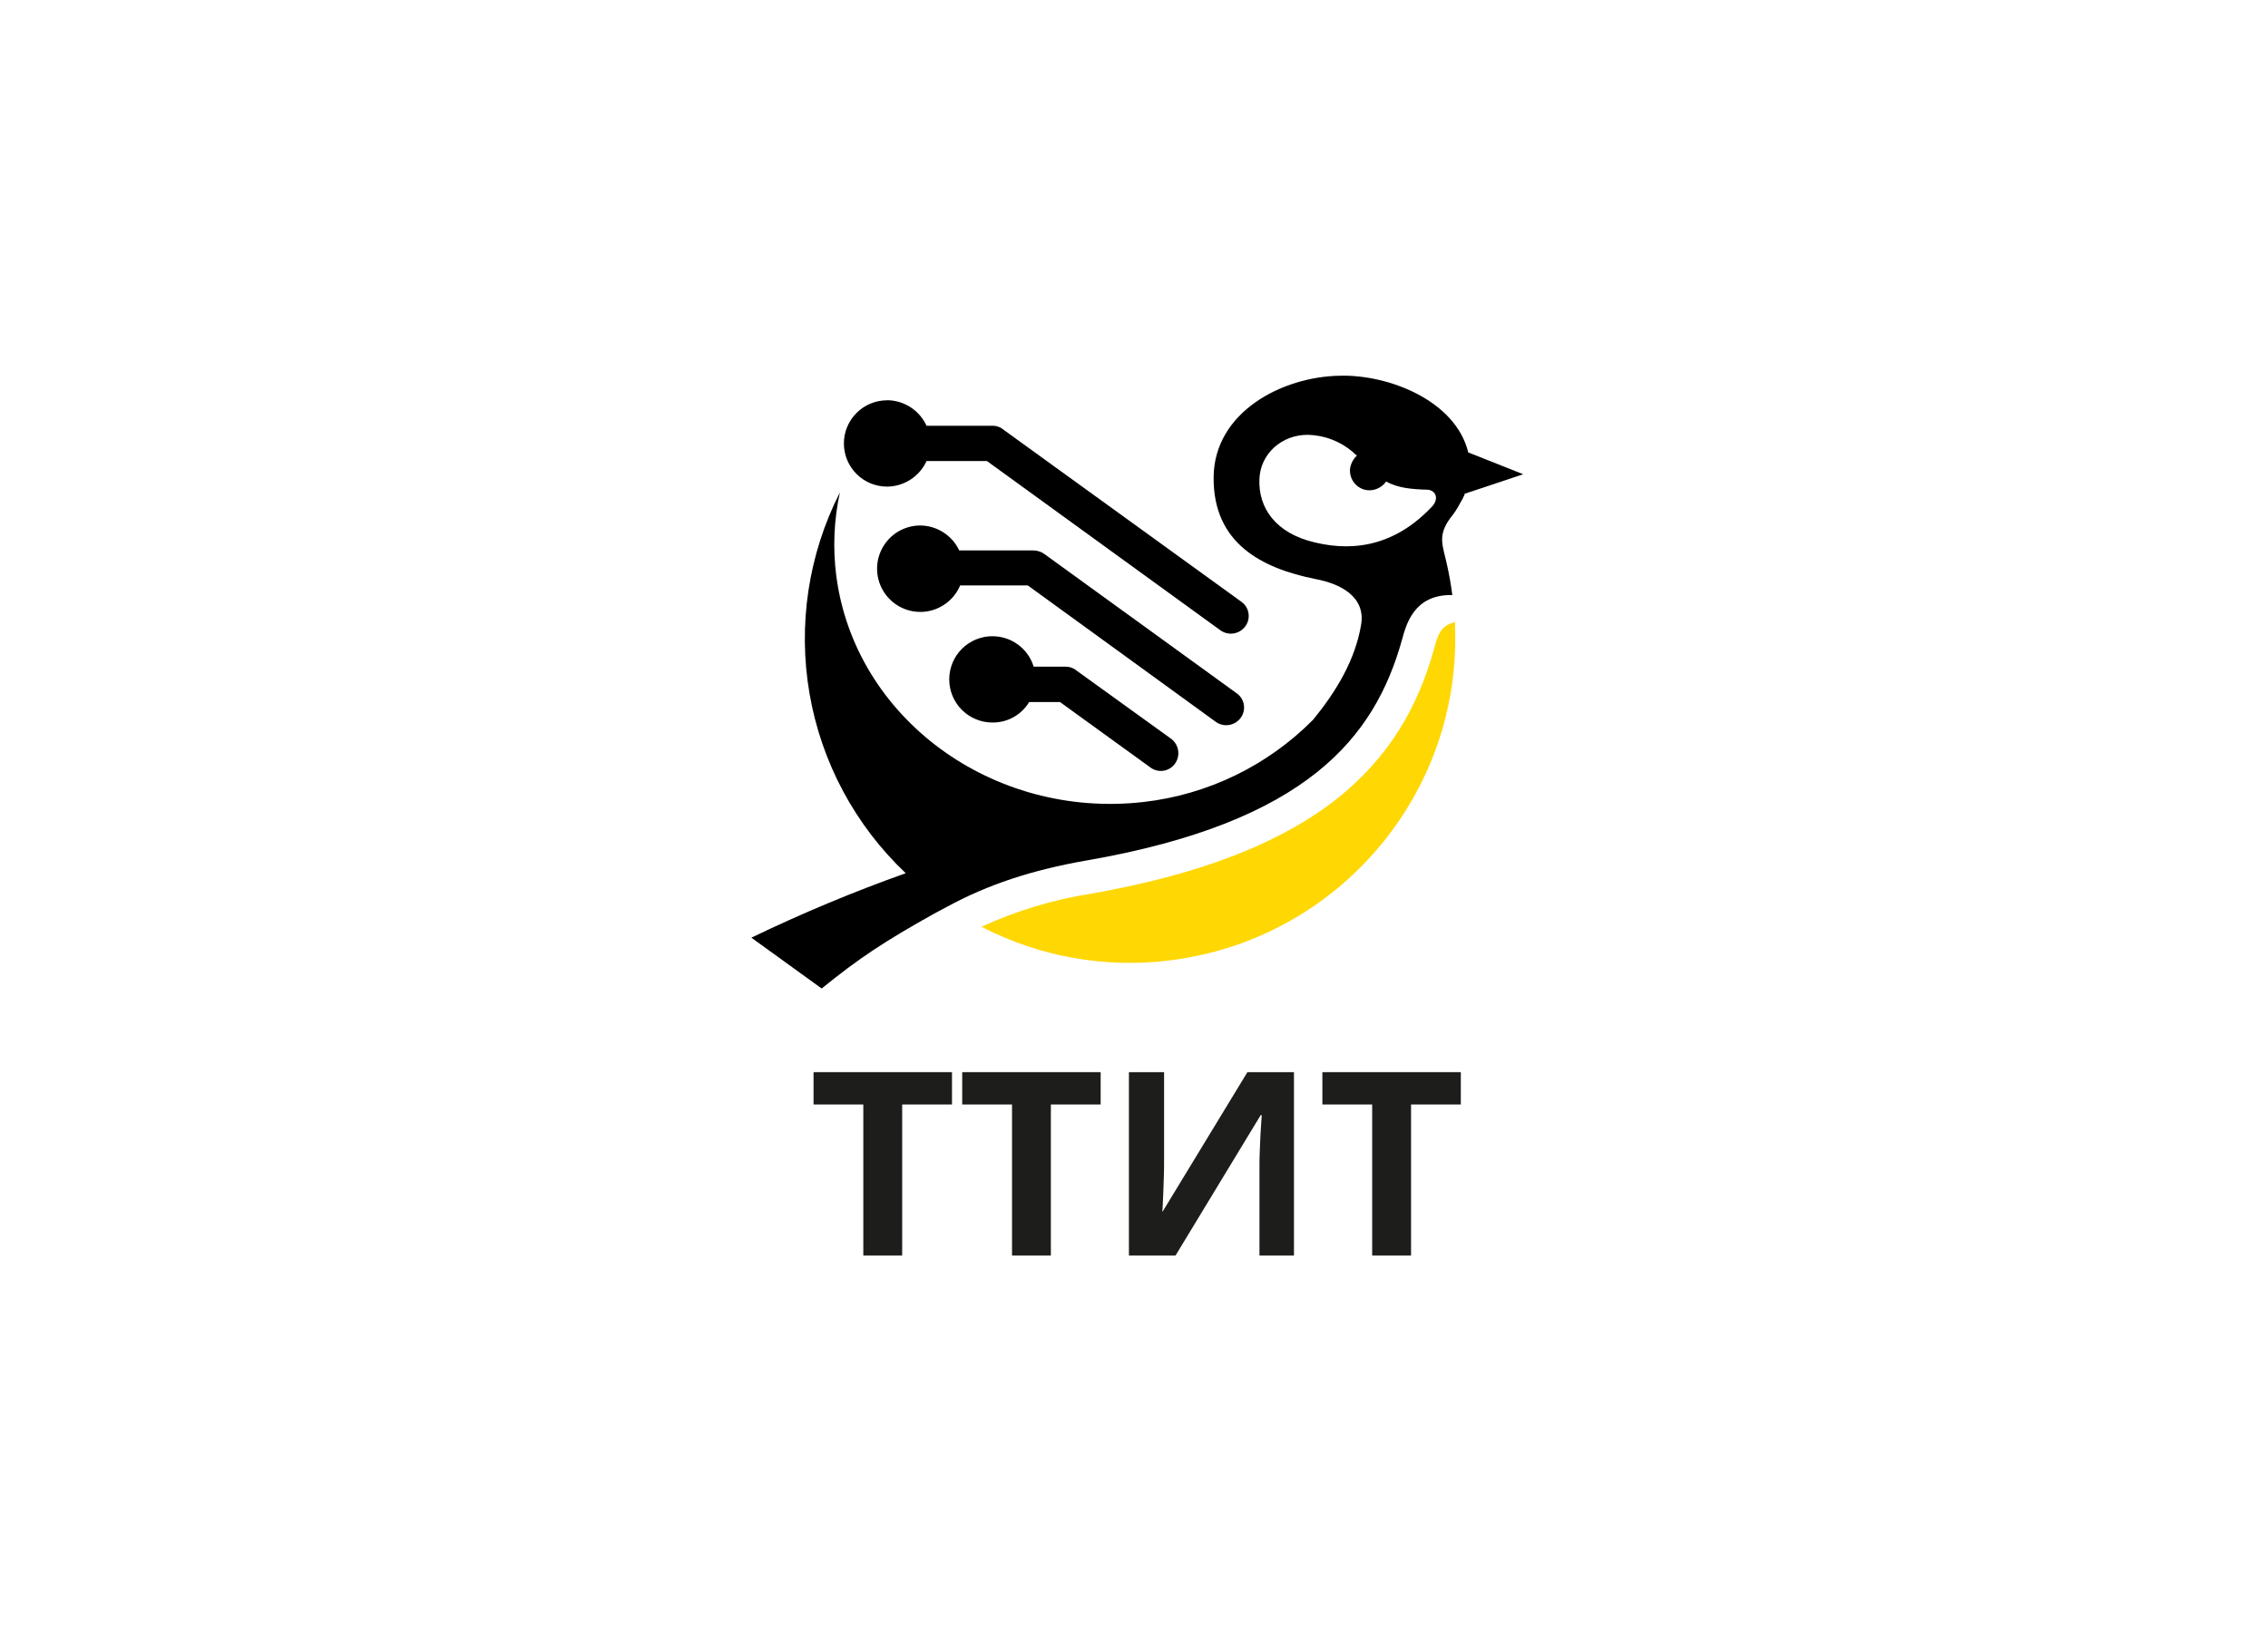 <?xml version="1.0" encoding="UTF-8"?> <svg xmlns="http://www.w3.org/2000/svg" width="163" height="118" viewBox="0 0 163 118" fill="none"> <g filter="url(#filter0_d_965_4426)"> <rect x="14" y="10" width="135" height="90" rx="10" fill="white"></rect> <path fill-rule="evenodd" clip-rule="evenodd" d="M68.06 61.172C67.766 61.336 67.44 61.499 67.141 61.662C63.58 63.651 61.742 64.86 59.054 67.045L54 63.392C57.612 61.648 61.315 60.102 65.094 58.758C61.459 55.317 59.034 50.792 58.182 45.859C57.329 40.927 58.095 35.851 60.364 31.389C59.933 33.361 59.846 35.391 60.104 37.392C61.441 47.604 71.327 54.878 82.191 53.639C86.804 53.113 91.099 51.029 94.367 47.733C95.999 45.743 97.4 43.46 97.825 40.882C98.151 38.86 96.293 37.946 94.563 37.62C90.616 36.836 87.19 35.01 87.222 30.312C87.255 25.614 92.148 23.068 96.293 23.004C99.75 22.905 104.611 24.766 105.523 28.517L109.473 30.084L105.264 31.486C105.258 31.555 105.235 31.622 105.197 31.681C105.134 31.83 105.057 31.972 104.967 32.106C104.761 32.516 104.509 32.901 104.216 33.255C103.297 34.527 103.695 35.212 103.986 36.549C104.15 37.268 104.281 38.017 104.377 38.768C101.604 38.704 101.05 40.921 100.756 41.998C98.799 48.98 93.97 55.094 78.049 57.85C74.159 58.531 70.996 59.574 68.06 61.172Z" fill="black"></path> <path fill-rule="evenodd" clip-rule="evenodd" d="M97.226 28.483C97.316 28.578 97.415 28.665 97.52 28.743C97.259 28.986 97.087 29.309 97.031 29.662C96.989 30.029 97.091 30.398 97.317 30.69C97.542 30.983 97.873 31.176 98.239 31.228C98.503 31.259 98.771 31.218 99.014 31.109C99.257 31 99.465 30.827 99.617 30.608C100.465 31.068 101.412 31.162 102.553 31.194C103.075 31.194 103.472 31.718 102.978 32.343C100.497 35.017 97.596 35.734 94.496 34.985C91.689 34.332 90.416 32.506 90.515 30.417C90.579 28.655 92.082 27.22 94.039 27.252C95.21 27.288 96.334 27.723 97.226 28.483Z" fill="white"></path> <path fill-rule="evenodd" clip-rule="evenodd" d="M71.322 41.727C71.986 41.725 72.633 41.936 73.168 42.33C73.702 42.724 74.096 43.28 74.29 43.915H76.574C76.872 43.911 77.162 44.016 77.39 44.209L84.176 49.102C84.446 49.307 84.625 49.61 84.674 49.946C84.723 50.281 84.638 50.623 84.438 50.896C84.34 51.03 84.216 51.143 84.074 51.228C83.933 51.314 83.775 51.37 83.611 51.394C83.447 51.418 83.28 51.41 83.12 51.369C82.959 51.328 82.808 51.256 82.676 51.156L76.183 46.458H73.964C73.69 46.912 73.302 47.287 72.839 47.545C72.376 47.803 71.853 47.935 71.322 47.928C70.5 47.928 69.711 47.601 69.129 47.02C68.547 46.438 68.221 45.649 68.221 44.827C68.221 44.004 68.547 43.215 69.129 42.634C69.711 42.052 70.5 41.725 71.322 41.725V41.727Z" fill="black"></path> <path fill-rule="evenodd" clip-rule="evenodd" d="M66.134 33.767C66.723 33.771 67.299 33.941 67.796 34.259C68.292 34.576 68.689 35.028 68.939 35.561H74.257C74.548 35.559 74.832 35.651 75.066 35.823L88.898 45.84C89.032 45.938 89.145 46.061 89.231 46.203C89.317 46.345 89.373 46.502 89.397 46.666C89.422 46.83 89.413 46.997 89.373 47.158C89.332 47.318 89.26 47.469 89.16 47.602C88.962 47.869 88.667 48.049 88.338 48.103C88.01 48.158 87.673 48.083 87.398 47.894L73.867 38.075H69.005C68.788 38.592 68.435 39.042 67.982 39.374C67.53 39.707 66.996 39.911 66.437 39.965C65.878 40.019 65.315 39.919 64.808 39.678C64.301 39.437 63.868 39.063 63.557 38.596C63.245 38.129 63.066 37.586 63.039 37.025C63.011 36.464 63.136 35.906 63.401 35.411C63.665 34.915 64.059 34.501 64.54 34.211C65.022 33.922 65.572 33.768 66.134 33.767Z" fill="black"></path> <path fill-rule="evenodd" clip-rule="evenodd" d="M63.752 24.763C64.351 24.767 64.937 24.943 65.44 25.268C65.943 25.594 66.342 26.056 66.591 26.601H71.322C71.621 26.594 71.912 26.699 72.137 26.895L89.232 39.26C89.366 39.358 89.479 39.481 89.564 39.623C89.65 39.765 89.707 39.922 89.731 40.086C89.755 40.25 89.747 40.417 89.706 40.578C89.666 40.739 89.594 40.889 89.494 41.022C89.295 41.289 89 41.468 88.672 41.523C88.344 41.578 88.007 41.504 87.732 41.316L70.931 29.135H66.591C66.342 29.68 65.943 30.143 65.44 30.468C64.937 30.794 64.351 30.969 63.752 30.973C62.929 30.973 62.14 30.646 61.559 30.065C60.977 29.483 60.65 28.694 60.65 27.872C60.65 27.049 60.977 26.26 61.559 25.679C62.14 25.097 62.929 24.77 63.752 24.77V24.763Z" fill="black"></path> <path fill-rule="evenodd" clip-rule="evenodd" d="M104.568 40.979C105.057 52.985 96.215 63.523 84.078 65.023C79.424 65.606 74.704 64.764 70.539 62.608C73.049 61.454 75.706 60.652 78.435 60.226C84.503 59.151 91.222 57.258 96.125 53.375C99.713 50.504 101.868 46.982 103.072 42.61C103.302 41.794 103.465 40.946 104.575 40.717L104.568 40.979Z" fill="#FFD703"></path> <path d="M64.839 86.232H62.046V75.382H58.469V73.057H68.419V75.382H64.839V86.232Z" fill="#1D1D1B"></path> <path d="M75.525 86.232H72.734V75.382H69.154V73.057H79.104V75.382H75.525V86.232Z" fill="#1D1D1B"></path> <path d="M81.135 73.057H83.662V79.418C83.662 79.731 83.662 80.078 83.648 80.454C83.634 80.831 83.627 81.206 83.611 81.569C83.595 81.932 83.584 82.258 83.57 82.52C83.556 82.782 83.547 82.979 83.535 83.06H83.568L89.651 73.057H92.996V86.232H90.517V79.905C90.517 79.57 90.517 79.202 90.536 78.805C90.554 78.407 90.563 78.026 90.584 77.656C90.605 77.286 90.625 76.967 90.644 76.689C90.662 76.411 90.674 76.23 90.68 76.142H90.607L84.487 86.232H81.135V73.057Z" fill="#1D1D1B"></path> <path d="M101.412 86.232H98.618V75.382H95.039V73.057H104.989V75.382H101.412V86.232Z" fill="#1D1D1B"></path> </g> <defs> <filter id="filter0_d_965_4426" x="0" y="0" width="163" height="118" filterUnits="userSpaceOnUse" color-interpolation-filters="sRGB"> <feFlood flood-opacity="0" result="BackgroundImageFix"></feFlood> <feColorMatrix in="SourceAlpha" type="matrix" values="0 0 0 0 0 0 0 0 0 0 0 0 0 0 0 0 0 0 127 0" result="hardAlpha"></feColorMatrix> <feMorphology radius="9" operator="erode" in="SourceAlpha" result="effect1_dropShadow_965_4426"></feMorphology> <feOffset dy="4"></feOffset> <feGaussianBlur stdDeviation="11.5"></feGaussianBlur> <feComposite in2="hardAlpha" operator="out"></feComposite> <feColorMatrix type="matrix" values="0 0 0 0 0 0 0 0 0 0.086 0 0 0 0 0.875 0 0 0 0.1 0"></feColorMatrix> <feBlend mode="normal" in2="BackgroundImageFix" result="effect1_dropShadow_965_4426"></feBlend> <feBlend mode="normal" in="SourceGraphic" in2="effect1_dropShadow_965_4426" result="shape"></feBlend> </filter> </defs> </svg> 
